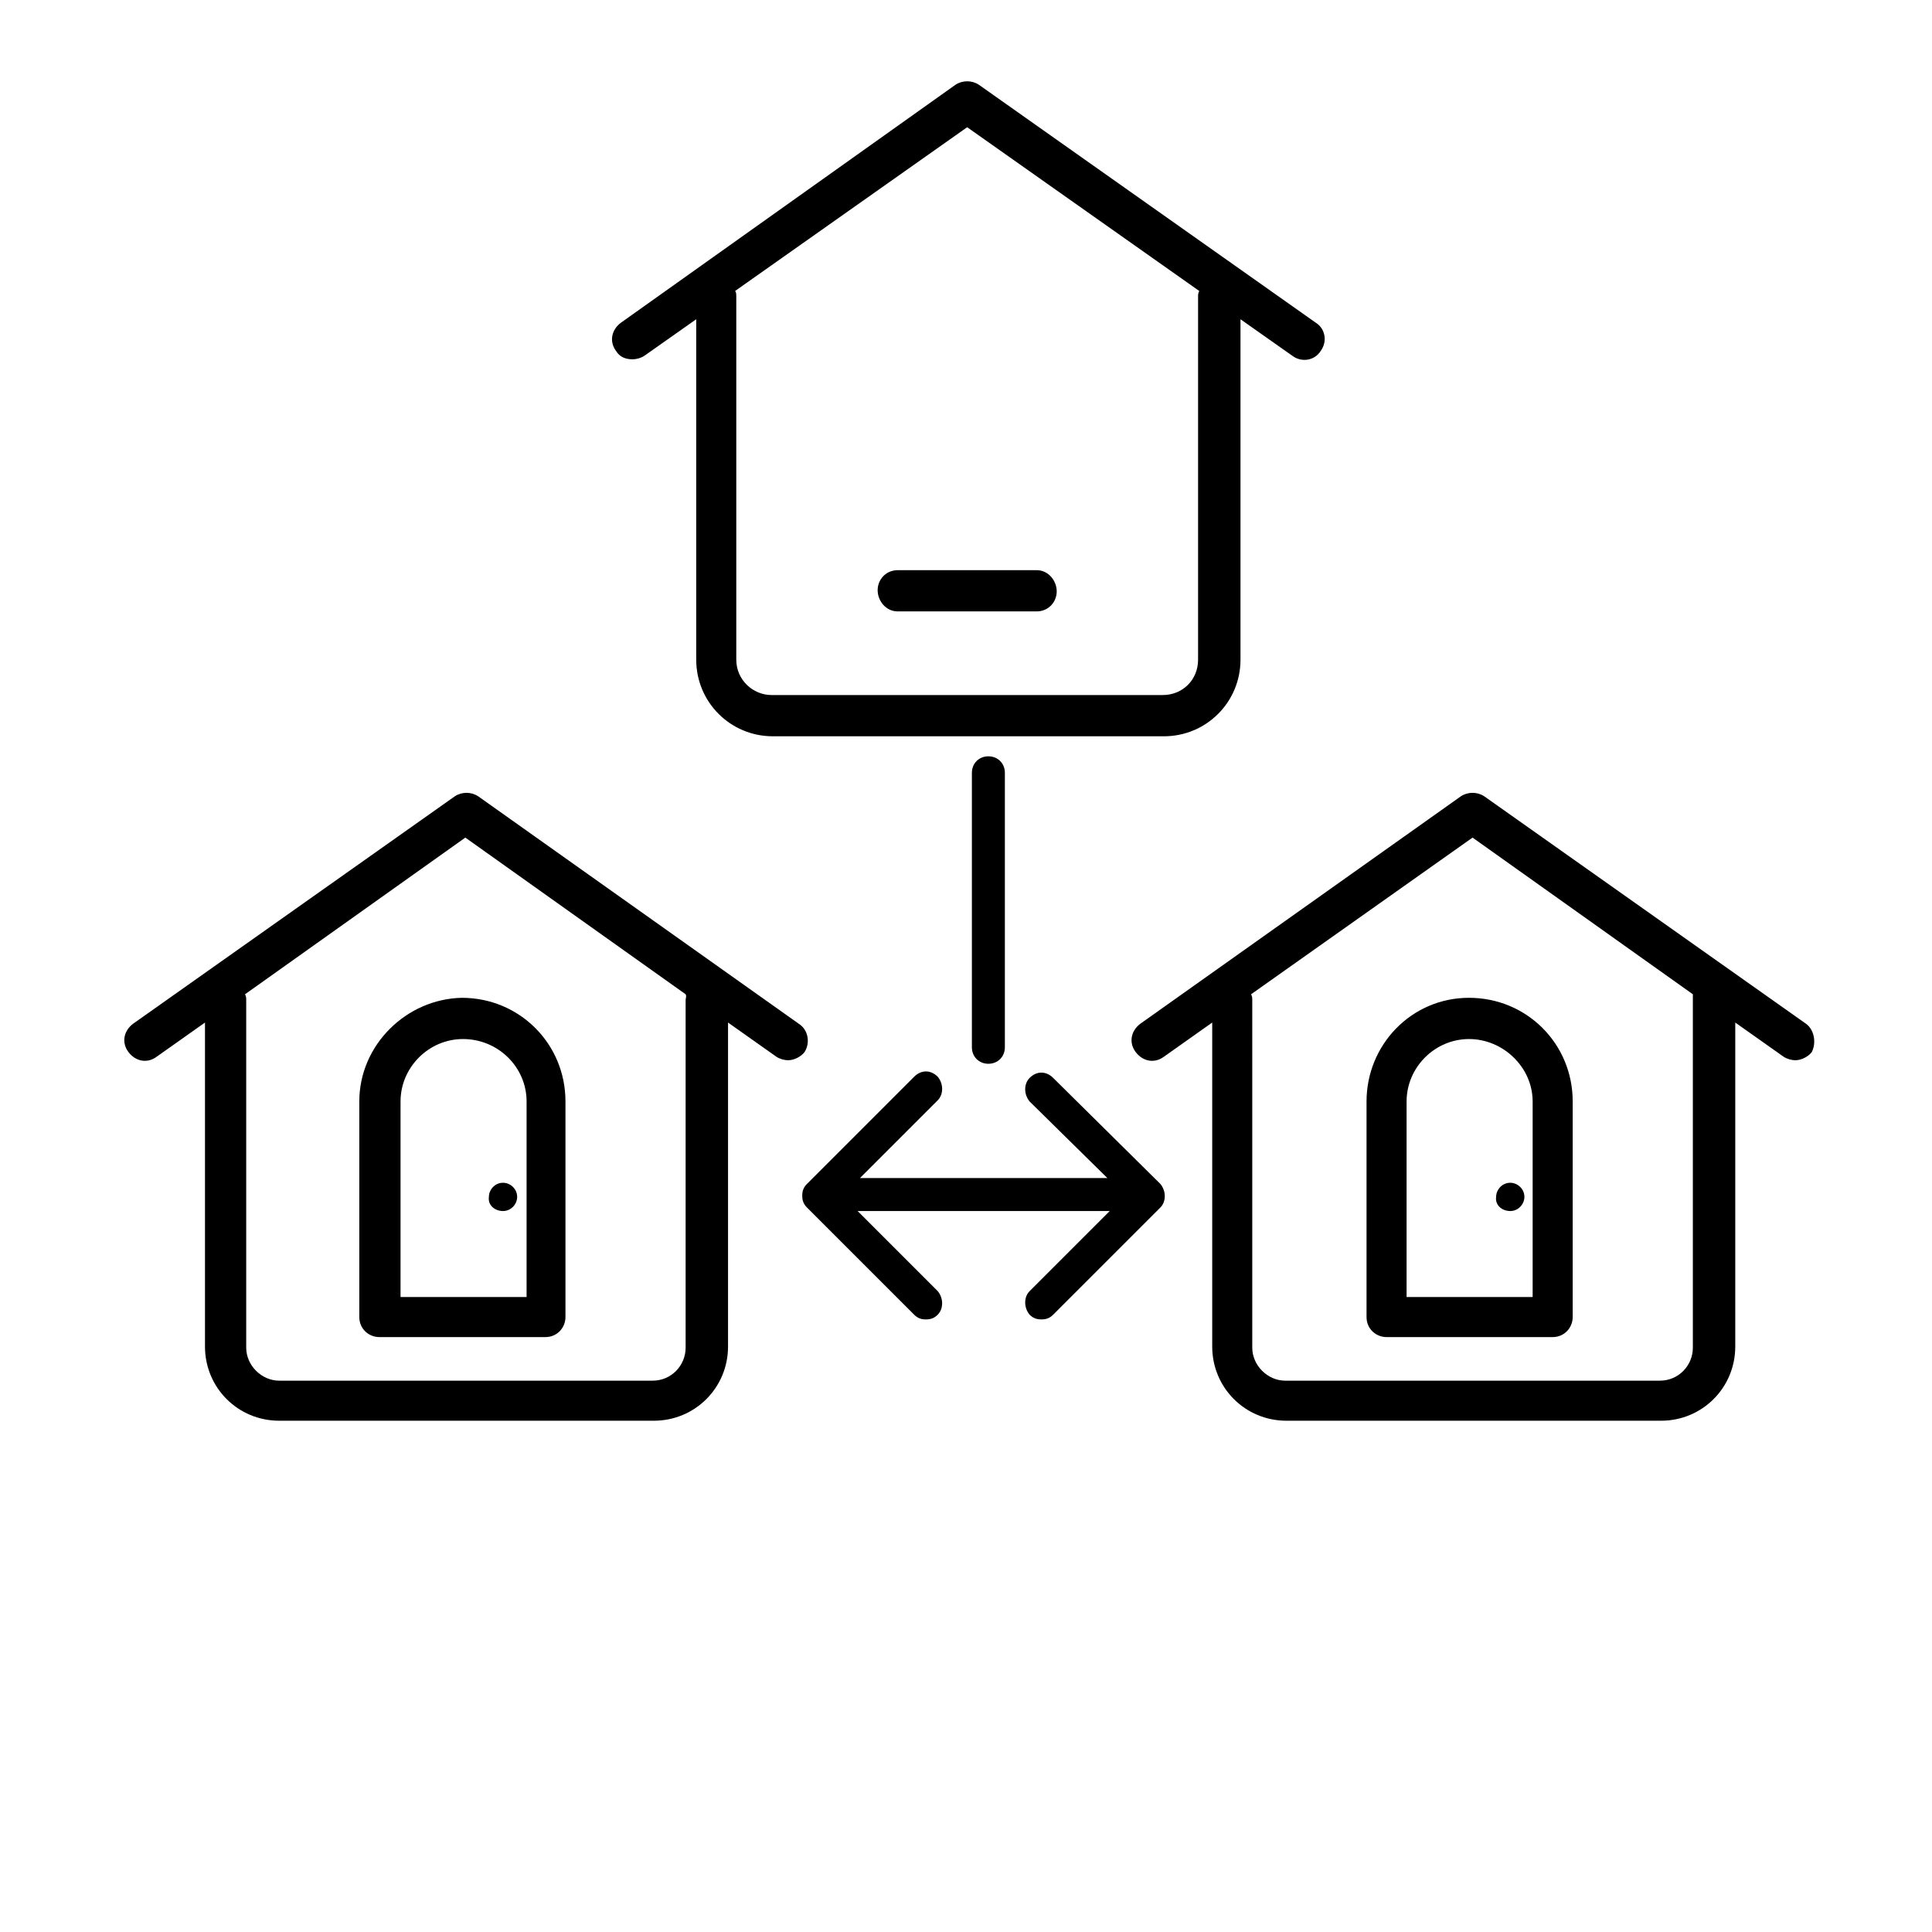 <?xml version="1.0" encoding="utf-8"?>
<!-- Generator: Adobe Illustrator 22.1.0, SVG Export Plug-In . SVG Version: 6.00 Build 0)  -->
<svg version="1.1" xmlns="http://www.w3.org/2000/svg" xmlns:xlink="http://www.w3.org/1999/xlink" x="0px" y="0px"
	 viewBox="0 0 164 164" style="enable-background:new 0 0 164 164;" xml:space="preserve">
<g id="レイヤー_1">
</g>
<g id="アイコン">
	<g>
		<path d="M76.2,51.9H88c1,0,1.7-0.8,1.7-1.7S89,48.4,88,48.4H76.2c-1,0-1.7,0.8-1.7,1.7S75.2,51.9,76.2,51.9z"/>
		<path d="M53.7,30.5c0.3,0,0.7-0.1,1-0.3l4.4-3.1V56c0,3.6,2.9,6.5,6.5,6.5h33.2c3.6,0,6.5-2.9,6.5-6.5V27.1l4.4,3.1
			c0.8,0.6,1.9,0.4,2.4-0.4c0.6-0.8,0.4-1.9-0.4-2.4L83.1,7.2c-0.6-0.4-1.4-0.4-2,0L52.7,27.4c-0.8,0.6-1,1.6-0.4,2.4
			C52.6,30.3,53.1,30.5,53.7,30.5z M82.1,10.8l19.7,13.9c-0.1,0.2-0.1,0.3-0.1,0.5V56c0,1.7-1.3,3-3,3H65.5c-1.6,0-3-1.3-3-3V25.2
			c0-0.2,0-0.4-0.1-0.5L82.1,10.8z"/>
		<path d="M89.4,91.5c-0.6-0.6-1.4-0.6-2,0c-0.5,0.5-0.5,1.4,0,2L94,100H73l6.6-6.6c0.5-0.5,0.5-1.4,0-2c-0.6-0.6-1.4-0.6-2,0
			l-9.1,9.1c-0.3,0.3-0.4,0.6-0.4,1s0.1,0.7,0.4,1l9.1,9.1c0.3,0.3,0.6,0.4,1,0.4s0.7-0.1,1-0.4c0.5-0.5,0.5-1.4,0-2l-6.8-6.8h21.4
			l-6.8,6.8c-0.5,0.5-0.5,1.4,0,2c0.3,0.3,0.6,0.4,1,0.4s0.7-0.1,1-0.4l9.1-9.1c0.5-0.5,0.5-1.4,0-2L89.4,91.5z"/>
		<path d="M67.8,86.9L40.6,67.6c-0.6-0.4-1.4-0.4-2,0L11.3,86.9c-0.8,0.6-1,1.6-0.4,2.4c0.6,0.8,1.6,1,2.4,0.4l4.1-2.9v27.5
			c0,3.5,2.8,6.3,6.3,6.3h31.8c3.5,0,6.3-2.8,6.3-6.3V86.8l4.1,2.9c0.3,0.2,0.7,0.3,1,0.3c0.5,0,1.1-0.3,1.4-0.7
			C68.8,88.5,68.6,87.4,67.8,86.9z M58.2,84.9v29.5c0,1.5-1.2,2.8-2.8,2.8H23.7c-1.5,0-2.8-1.3-2.8-2.8V84.9c0-0.2,0-0.3-0.1-0.5
			l18.7-13.3l18.7,13.3C58.3,84.6,58.2,84.7,58.2,84.9z"/>
		<path d="M30.5,93.5v18.3c0,1,0.8,1.7,1.7,1.7h14.1c1,0,1.7-0.8,1.7-1.7V93.5c0-4.9-3.9-8.8-8.8-8.8C34.5,84.8,30.5,88.7,30.5,93.5
			z M44.7,93.5v16.6H34V93.5c0-2.9,2.4-5.3,5.3-5.3C42.3,88.2,44.7,90.6,44.7,93.5z"/>
		<path d="M42.7,102.8c0.7,0,1.2-0.6,1.2-1.2c0-0.7-0.6-1.2-1.2-1.2c-0.7,0-1.2,0.6-1.2,1.2C41.4,102.3,42,102.8,42.7,102.8z"/>
		<path d="M153.3,86.9L126,67.6c-0.6-0.4-1.4-0.4-2,0L96.8,86.9c-0.8,0.6-1,1.6-0.4,2.4c0.6,0.8,1.6,1,2.4,0.4l4.1-2.9v27.5
			c0,3.5,2.8,6.3,6.3,6.3h31.8c3.5,0,6.3-2.8,6.3-6.3V86.8l4.1,2.9c0.3,0.2,0.7,0.3,1,0.3c0.5,0,1.1-0.3,1.4-0.7
			C154.2,88.5,154,87.4,153.3,86.9z M143.7,84.9v29.5c0,1.5-1.2,2.8-2.8,2.8h-31.8c-1.5,0-2.8-1.3-2.8-2.8V84.9c0-0.2,0-0.3-0.1-0.5
			L125,71.1l18.7,13.3C143.7,84.6,143.7,84.7,143.7,84.9z"/>
		<path d="M116,93.5v18.3c0,1,0.8,1.7,1.7,1.7h14.1c1,0,1.7-0.8,1.7-1.7V93.5c0-4.9-3.9-8.8-8.8-8.8S116,88.7,116,93.5z M130.1,93.5
			v16.6h-10.7V93.5c0-2.9,2.4-5.3,5.3-5.3S130.1,90.6,130.1,93.5z"/>
		<path d="M128.2,102.8c0.7,0,1.2-0.6,1.2-1.2c0-0.7-0.6-1.2-1.2-1.2c-0.7,0-1.2,0.6-1.2,1.2C126.9,102.3,127.5,102.8,128.2,102.8z"
			/>
		<path d="M82.5,65.6v23.3c0,0.8,0.6,1.4,1.4,1.4s1.4-0.6,1.4-1.4V65.6c0-0.8-0.6-1.4-1.4-1.4S82.5,64.8,82.5,65.6z"/>
	</g>
</g>
</svg>
